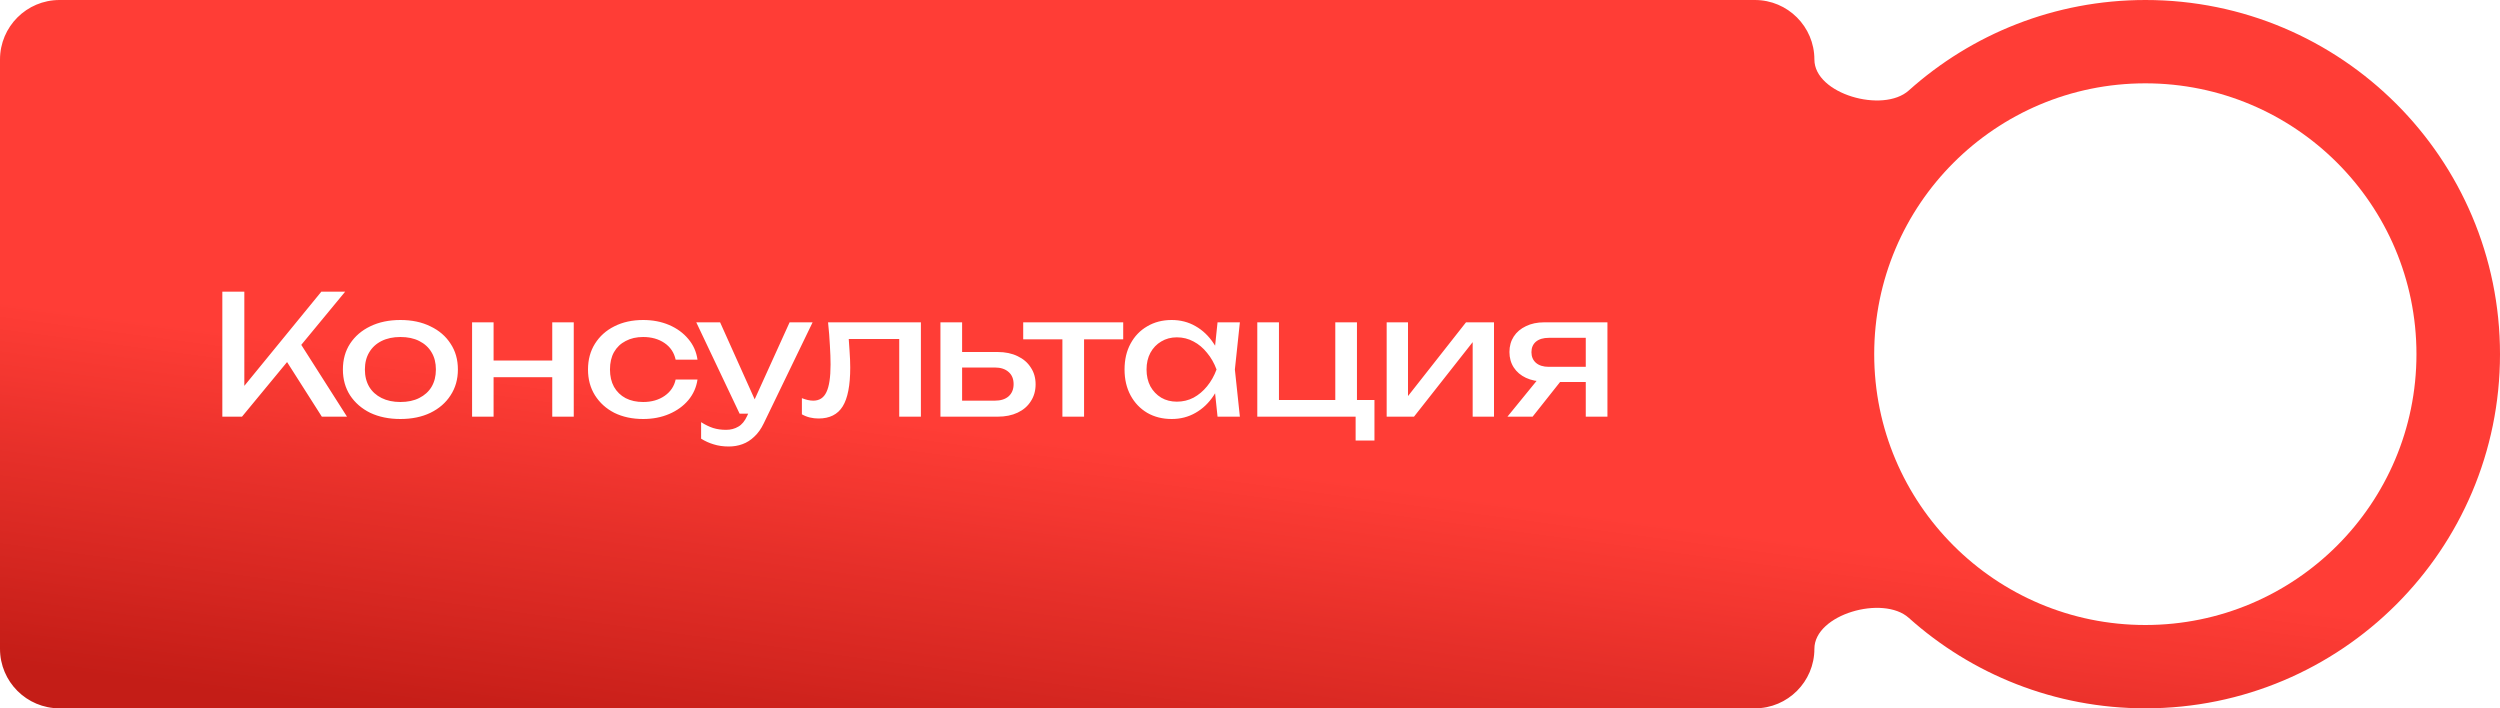 <?xml version="1.0" encoding="UTF-8"?> <svg xmlns="http://www.w3.org/2000/svg" width="120" height="34" viewBox="0 0 120 34" fill="none"> <g filter="url(#filter0_b_2141_1637)"> <path fill-rule="evenodd" clip-rule="evenodd" d="M87.091 31.143C87.091 29.486 90.388 28.551 91.621 29.657C94.634 32.357 98.616 34 102.982 34C112.381 34 120 26.389 120 17C120 7.611 112.381 0 102.982 0C98.616 0 94.634 1.643 91.621 4.343C90.388 5.449 87.091 4.514 87.091 2.857V2.857C87.091 1.279 85.811 0 84.234 0H2.857C1.279 0 0 1.279 0 2.857V31.143C0 32.721 1.279 34 2.857 34H84.234C85.811 34 87.091 32.721 87.091 31.143V31.143Z" fill="url(#paint0_linear_2141_1637)"></path> </g> <path d="M10.672 20V14H11.728V19.112L11.408 18.912L15.424 14H16.568L11.616 20H10.672ZM13.528 16.984L14.272 16.256L16.656 20H15.448L13.528 16.984ZM19.219 20.112C18.67 20.112 18.187 20.013 17.771 19.816C17.361 19.613 17.038 19.333 16.803 18.976C16.574 18.619 16.459 18.205 16.459 17.736C16.459 17.261 16.574 16.848 16.803 16.496C17.038 16.139 17.361 15.861 17.771 15.664C18.187 15.461 18.67 15.36 19.219 15.36C19.769 15.36 20.249 15.461 20.659 15.664C21.075 15.861 21.398 16.139 21.627 16.496C21.862 16.848 21.979 17.261 21.979 17.736C21.979 18.205 21.862 18.619 21.627 18.976C21.398 19.333 21.075 19.613 20.659 19.816C20.249 20.013 19.769 20.112 19.219 20.112ZM19.219 19.296C19.571 19.296 19.873 19.232 20.123 19.104C20.379 18.976 20.577 18.797 20.715 18.568C20.854 18.333 20.923 18.056 20.923 17.736C20.923 17.416 20.854 17.141 20.715 16.912C20.577 16.677 20.379 16.496 20.123 16.368C19.873 16.24 19.571 16.176 19.219 16.176C18.873 16.176 18.571 16.24 18.315 16.368C18.059 16.496 17.862 16.677 17.723 16.912C17.585 17.141 17.515 17.416 17.515 17.736C17.515 18.056 17.585 18.333 17.723 18.568C17.862 18.797 18.059 18.976 18.315 19.104C18.571 19.232 18.873 19.296 19.219 19.296ZM22.66 15.472H23.692V20H22.66V15.472ZM26.508 15.472H27.54V20H26.508V15.472ZM23.244 17.304H26.94V18.104H23.244V17.304ZM33.48 18.216C33.426 18.589 33.279 18.92 33.039 19.208C32.8 19.491 32.493 19.712 32.12 19.872C31.746 20.032 31.33 20.112 30.872 20.112C30.349 20.112 29.887 20.013 29.488 19.816C29.093 19.613 28.784 19.333 28.559 18.976C28.335 18.619 28.224 18.205 28.224 17.736C28.224 17.267 28.335 16.853 28.559 16.496C28.784 16.139 29.093 15.861 29.488 15.664C29.887 15.461 30.349 15.36 30.872 15.36C31.33 15.36 31.746 15.44 32.12 15.6C32.493 15.76 32.8 15.984 33.039 16.272C33.279 16.555 33.426 16.885 33.48 17.264H32.431C32.357 16.923 32.178 16.656 31.895 16.464C31.613 16.272 31.271 16.176 30.872 16.176C30.552 16.176 30.271 16.24 30.032 16.368C29.791 16.491 29.605 16.669 29.471 16.904C29.343 17.133 29.279 17.411 29.279 17.736C29.279 18.056 29.343 18.333 29.471 18.568C29.605 18.803 29.791 18.984 30.032 19.112C30.271 19.235 30.552 19.296 30.872 19.296C31.277 19.296 31.621 19.197 31.904 19C32.186 18.803 32.362 18.541 32.431 18.216H33.48ZM34.981 21.432C34.714 21.432 34.471 21.397 34.253 21.328C34.039 21.264 33.84 21.173 33.653 21.056V20.264C33.855 20.392 34.047 20.485 34.229 20.544C34.416 20.603 34.623 20.632 34.853 20.632C35.072 20.632 35.266 20.581 35.437 20.48C35.608 20.384 35.749 20.213 35.861 19.968L37.901 15.472H39.005L36.661 20.32C36.533 20.587 36.381 20.8 36.205 20.96C36.034 21.125 35.845 21.245 35.637 21.32C35.434 21.395 35.215 21.432 34.981 21.432ZM35.501 19.856L33.421 15.472H34.565L36.533 19.856H35.501ZM39.747 15.472H44.203V20H43.163V15.792L43.643 16.272H40.267L40.715 15.904C40.741 16.235 40.763 16.549 40.779 16.848C40.8 17.141 40.811 17.405 40.811 17.64C40.811 18.493 40.691 19.115 40.451 19.504C40.211 19.893 39.824 20.088 39.291 20.088C39.147 20.088 39.008 20.072 38.875 20.04C38.741 20.008 38.613 19.957 38.491 19.888V19.112C38.587 19.149 38.68 19.179 38.771 19.2C38.867 19.221 38.955 19.232 39.035 19.232C39.328 19.232 39.539 19.096 39.667 18.824C39.8 18.552 39.867 18.109 39.867 17.496C39.867 17.229 39.856 16.925 39.835 16.584C39.819 16.243 39.789 15.872 39.747 15.472ZM45.141 20V15.472H46.181V19.712L45.813 19.232H47.749C48.032 19.232 48.253 19.163 48.413 19.024C48.573 18.88 48.653 18.685 48.653 18.44C48.653 18.189 48.573 17.995 48.413 17.856C48.253 17.712 48.032 17.64 47.749 17.64H45.845V16.896H47.885C48.253 16.896 48.573 16.963 48.845 17.096C49.117 17.224 49.328 17.405 49.477 17.64C49.632 17.869 49.709 18.139 49.709 18.448C49.709 18.757 49.632 19.029 49.477 19.264C49.328 19.499 49.117 19.68 48.845 19.808C48.573 19.936 48.256 20 47.893 20H45.141ZM50.995 15.832H52.035V20H50.995V15.832ZM49.114 15.472H53.914V16.288H49.114V15.472ZM58.442 20L58.266 18.32L58.474 17.736L58.266 17.16L58.442 15.472H59.514L59.274 17.736L59.514 20H58.442ZM58.762 17.736C58.661 18.211 58.493 18.627 58.258 18.984C58.023 19.341 57.733 19.619 57.386 19.816C57.045 20.013 56.663 20.112 56.242 20.112C55.799 20.112 55.407 20.013 55.066 19.816C54.725 19.613 54.458 19.333 54.266 18.976C54.074 18.619 53.978 18.205 53.978 17.736C53.978 17.261 54.074 16.848 54.266 16.496C54.458 16.139 54.725 15.861 55.066 15.664C55.407 15.461 55.799 15.36 56.242 15.36C56.663 15.36 57.045 15.459 57.386 15.656C57.733 15.853 58.023 16.131 58.258 16.488C58.498 16.84 58.666 17.256 58.762 17.736ZM55.034 17.736C55.034 18.04 55.095 18.309 55.218 18.544C55.346 18.773 55.519 18.955 55.738 19.088C55.957 19.216 56.207 19.28 56.49 19.28C56.778 19.28 57.045 19.216 57.29 19.088C57.535 18.955 57.751 18.773 57.938 18.544C58.13 18.309 58.282 18.04 58.394 17.736C58.282 17.432 58.13 17.165 57.938 16.936C57.751 16.701 57.535 16.52 57.29 16.392C57.045 16.259 56.778 16.192 56.49 16.192C56.207 16.192 55.957 16.259 55.738 16.392C55.519 16.52 55.346 16.701 55.218 16.936C55.095 17.165 55.034 17.432 55.034 17.736ZM65.134 15.472V19.424L64.958 19.2H65.974V21.144H65.07V19.816L65.246 20H60.35V15.472H61.39V19.424L61.222 19.2H64.246L64.094 19.424V15.472H65.134ZM66.56 20V15.472H67.584V19.48L67.272 19.408L70.368 15.472H71.712V20H70.688V15.936L71.008 16.016L67.872 20H66.56ZM76.421 17.608V18.336H74.133L74.117 18.312C73.787 18.312 73.496 18.253 73.245 18.136C72.995 18.019 72.8 17.853 72.661 17.64C72.523 17.427 72.453 17.179 72.453 16.896C72.453 16.613 72.523 16.365 72.661 16.152C72.8 15.939 72.995 15.773 73.245 15.656C73.496 15.533 73.787 15.472 74.117 15.472H77.157V20H76.117V15.768L76.461 16.216H74.341C74.08 16.216 73.875 16.277 73.725 16.4C73.581 16.523 73.509 16.691 73.509 16.904C73.509 17.117 73.581 17.288 73.725 17.416C73.875 17.544 74.08 17.608 74.341 17.608H76.421ZM75.245 17.88L73.565 20H72.357L74.085 17.88H75.245Z" fill="white"></path> <ellipse cx="102.976" cy="17" rx="13.014" ry="13" fill="white"></ellipse> <defs> <filter id="filter0_b_2141_1637" x="-20" y="-20" width="160" height="74" filterUnits="userSpaceOnUse" color-interpolation-filters="sRGB"> <feFlood flood-opacity="0" result="BackgroundImageFix"></feFlood> <feGaussianBlur in="BackgroundImageFix" stdDeviation="10"></feGaussianBlur> <feComposite in2="SourceAlpha" operator="in" result="effect1_backgroundBlur_2141_1637"></feComposite> <feBlend mode="normal" in="SourceGraphic" in2="effect1_backgroundBlur_2141_1637" result="shape"></feBlend> </filter> <linearGradient id="paint0_linear_2141_1637" x1="51.221" y1="21.322" x2="48.942" y2="38.39" gradientUnits="userSpaceOnUse"> <stop stop-color="#FF3D36"></stop> <stop offset="0.026" stop-color="#FD3C35"></stop> <stop offset="0.057" stop-color="#FC3B34"></stop> <stop offset="0.094" stop-color="#F93A33"></stop> <stop offset="0.151" stop-color="#F63831"></stop> <stop offset="0.193" stop-color="#F43730"></stop> <stop offset="0.24" stop-color="#F1352F"></stop> <stop offset="0.271" stop-color="#EF342E"></stop> <stop offset="0.339" stop-color="#EB322B"></stop> <stop offset="0.396" stop-color="#E7302A"></stop> <stop offset="0.453" stop-color="#E42E28"></stop> <stop offset="0.505" stop-color="#E12D26"></stop> <stop offset="0.589" stop-color="#DC2A24"></stop> <stop offset="0.646" stop-color="#D92822"></stop> <stop offset="0.688" stop-color="#D62721"></stop> <stop offset="0.745" stop-color="#D3251F"></stop> <stop offset="0.802" stop-color="#CF231D"></stop> <stop offset="0.865" stop-color="#CC211B"></stop> <stop offset="0.922" stop-color="#C81F19"></stop> <stop offset="1" stop-color="#C41D17"></stop> </linearGradient> </defs> </svg> 